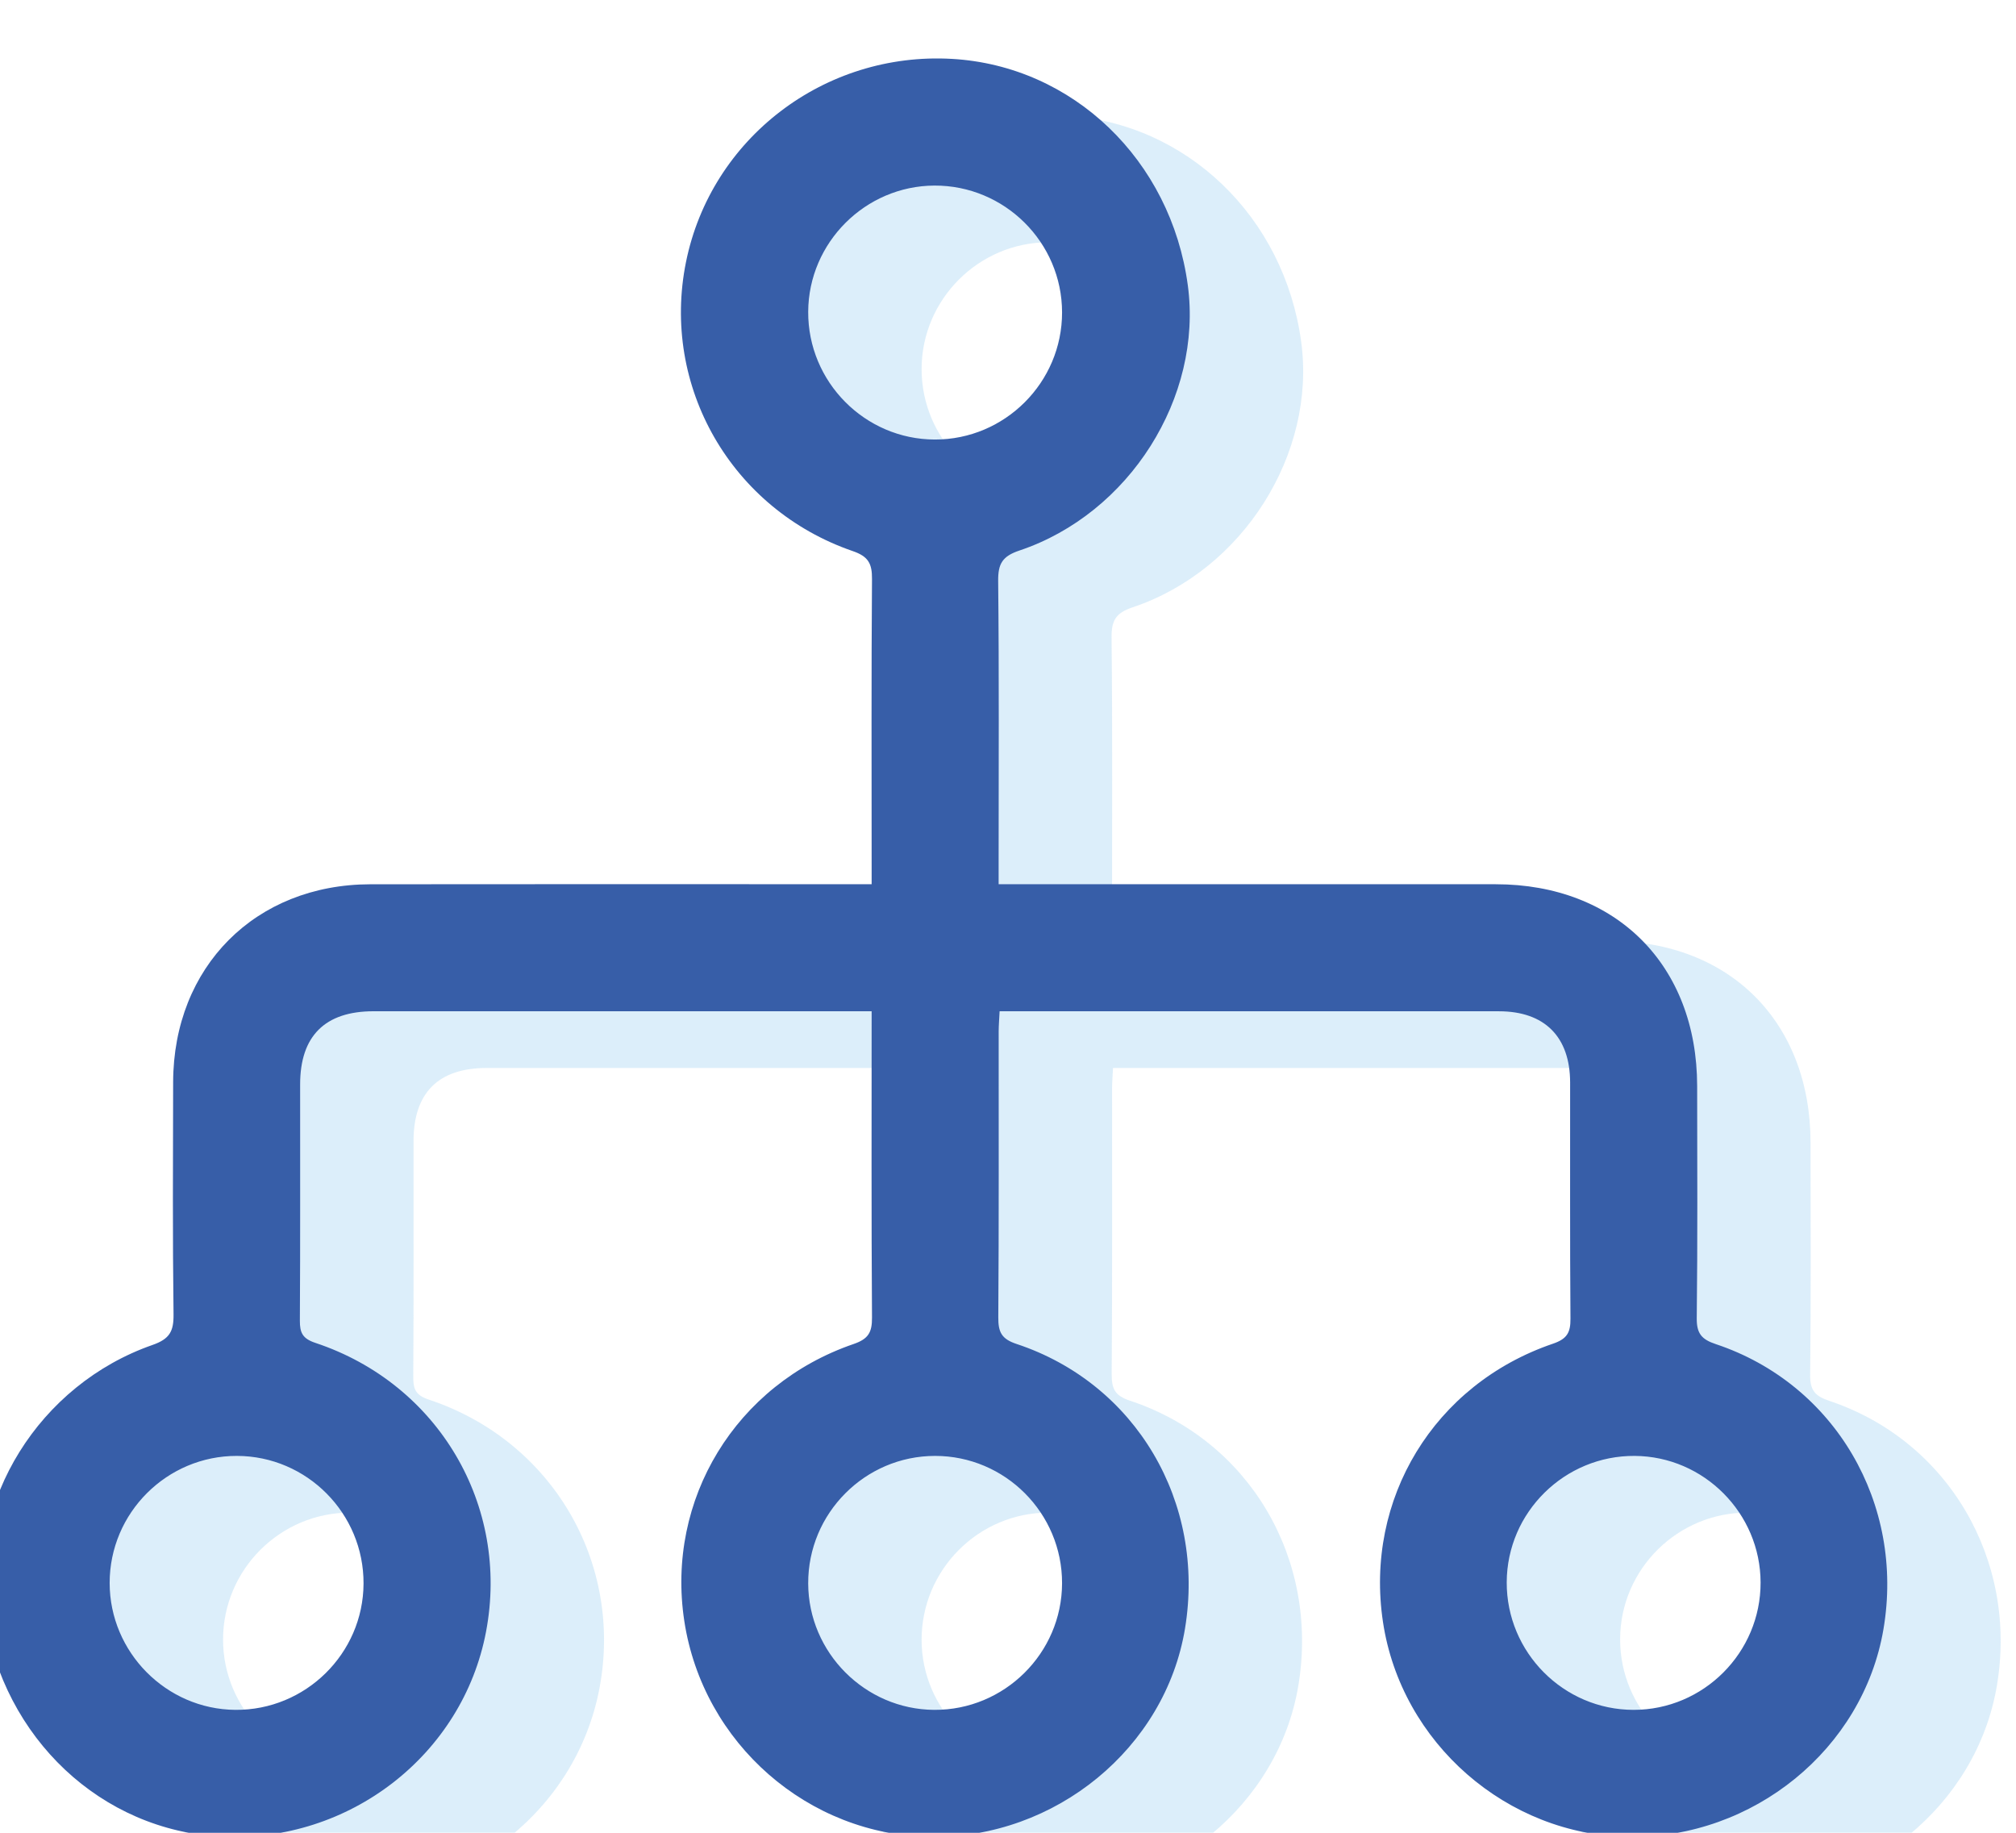 <svg xmlns="http://www.w3.org/2000/svg" xmlns:svg="http://www.w3.org/2000/svg" width="35.609mm" height="32.372mm" viewBox="0 0 35.609 32.372" id="svg1" xml:space="preserve"><defs id="defs1"><clipPath id="clipPath294"><path d="m 1109.48,4790.16 h 95.27 v -88.93 h -95.27 z" transform="translate(-1192.061,-4707.585)" id="path294"></path></clipPath><clipPath id="clipPath296"><path d="M 0,6132.584 H 1440 V 0 H 0 Z" transform="matrix(1.333,0,0,-1.333,0,8176.773)" id="path296"></path></clipPath><clipPath id="clipPath298"><path d="M 0,6132.584 H 1440 V 0 H 0 Z" transform="translate(-1186.391,-4710.42)" id="path298"></path></clipPath></defs><g id="layer-MC1" transform="matrix(0.265,0,0,0.265,206.798,-651.29)"><g opacity="0.26" id="g295" clip-path="url(#clipPath296)" transform="translate(-2253.344,675.45)"><path d="M 0,0 C 3.501,-0.002 6.362,2.866 6.353,6.369 6.345,9.833 3.519,12.675 0.061,12.698 -3.447,12.722 -6.328,9.879 -6.341,6.38 -6.354,2.876 -3.498,0.002 0,0 m -34.927,12.698 c -3.501,-0.002 -6.354,-2.87 -6.342,-6.377 0.011,-3.458 2.845,-6.301 6.301,-6.321 3.506,-0.02 6.385,2.83 6.393,6.33 0.008,3.507 -2.847,6.37 -6.352,6.368 m -34.909,0 c -3.504,0.007 -6.365,-2.853 -6.362,-6.358 0.004,-3.46 2.83,-6.312 6.283,-6.34 3.508,-0.028 6.395,2.813 6.412,6.311 0.016,3.509 -2.83,6.381 -6.333,6.387 m 41.261,57.179 c -0.004,3.502 -2.875,6.354 -6.382,6.339 -3.458,-0.014 -6.295,-2.85 -6.312,-6.308 -0.018,-3.506 2.834,-6.383 6.331,-6.39 3.503,-0.007 6.367,2.856 6.363,6.359 m -9.522,-28.593 v 1.067 c 0,4.73 -0.018,9.46 0.018,14.19 0.006,0.771 -0.18,1.129 -0.958,1.397 -6.079,2.094 -9.602,8.244 -8.342,14.459 1.254,6.187 6.925,10.518 13.296,10.154 6.046,-0.345 10.954,-5.056 11.796,-11.323 0.75,-5.588 -2.914,-11.413 -8.418,-13.259 -0.85,-0.284 -1.074,-0.654 -1.065,-1.52 0.049,-4.664 0.023,-9.328 0.023,-13.992 v -1.173 h 1.145 c 7.904,0 15.809,0.003 23.713,-10e-4 C -0.864,41.28 3.175,37.232 3.181,31.196 3.185,27.326 3.206,23.455 3.161,19.585 3.152,18.815 3.408,18.523 4.115,18.287 10.067,16.302 13.568,10.31 12.495,4.025 11.473,-1.958 5.992,-6.427 -0.229,-6.351 c -6.099,0.076 -11.39,4.698 -12.3,10.745 -0.926,6.15 2.551,11.885 8.498,13.914 0.707,0.241 0.883,0.557 0.877,1.252 -0.031,3.936 -0.011,7.873 -0.017,11.809 -0.003,2.287 -1.276,3.56 -3.561,3.561 -8.003,0.004 -16.007,0.002 -24.01,0.002 h -0.956 c -0.018,-0.379 -0.046,-0.698 -0.047,-1.016 -0.002,-4.763 0.015,-9.526 -0.019,-14.29 -0.006,-0.734 0.159,-1.081 0.911,-1.33 5.974,-1.978 9.467,-7.919 8.425,-14.231 -0.987,-5.976 -6.474,-10.481 -12.688,-10.417 -6.149,0.064 -11.42,4.676 -12.35,10.804 -0.92,6.071 2.57,11.817 8.468,13.841 0.738,0.253 0.925,0.582 0.919,1.325 -0.035,5.058 -0.018,10.115 -0.018,15.314 h -1.096 c -7.937,0 -15.874,10e-4 -23.812,-0.001 -2.426,0 -3.667,-1.236 -3.669,-3.654 -0.003,-3.936 0.011,-7.872 -0.013,-11.808 -0.004,-0.611 0.132,-0.906 0.776,-1.12 6.151,-2.043 9.729,-8.134 8.533,-14.44 -1.169,-6.164 -6.842,-10.562 -13.221,-10.248 -6.008,0.296 -10.918,4.91 -11.857,11.141 -0.853,5.669 2.73,11.463 8.399,13.443 0.856,0.299 1.064,0.678 1.053,1.531 -0.049,3.87 -0.029,7.74 -0.02,11.61 0.014,5.768 4.112,9.886 9.864,9.895 7.904,0.011 15.808,0.003 23.712,0.003 z" style="fill:#79beea;fill-opacity:1;fill-rule:nonzero;stroke:none" transform="matrix(1.333,0,0,-1.333,1589.414,1899.993)" clip-path="url(#clipPath294)" id="path295"></path></g><path id="path297" d="M 0,0 C 3.501,-0.002 6.362,2.866 6.353,6.369 6.345,9.832 3.519,12.674 0.061,12.698 -3.447,12.722 -6.328,9.879 -6.341,6.38 -6.354,2.876 -3.498,0.002 0,0 m -34.927,12.698 c -3.501,-0.002 -6.354,-2.87 -6.342,-6.377 0.011,-3.458 2.845,-6.301 6.301,-6.321 3.506,-0.02 6.385,2.83 6.393,6.329 0.008,3.508 -2.847,6.371 -6.352,6.369 m -34.909,0 c -3.504,0.007 -6.365,-2.853 -6.362,-6.358 0.004,-3.461 2.83,-6.312 6.283,-6.34 3.508,-0.029 6.395,2.813 6.412,6.31 0.017,3.51 -2.83,6.381 -6.333,6.388 m 41.261,57.178 c -0.004,3.503 -2.875,6.354 -6.382,6.34 -3.457,-0.015 -6.295,-2.851 -6.312,-6.308 -0.018,-3.506 2.834,-6.384 6.331,-6.39 3.503,-0.007 6.367,2.856 6.363,6.358 m -9.522,-28.593 v 1.067 c 0,4.731 -0.018,9.461 0.018,14.191 0.006,0.771 -0.179,1.129 -0.958,1.397 -6.079,2.093 -9.602,8.244 -8.342,14.459 1.254,6.187 6.925,10.518 13.296,10.154 6.046,-0.345 10.954,-5.057 11.796,-11.323 0.75,-5.589 -2.914,-11.413 -8.418,-13.259 -0.85,-0.285 -1.074,-0.655 -1.065,-1.521 0.049,-4.663 0.023,-9.327 0.023,-13.991 v -1.174 h 1.145 c 7.904,0 15.809,0.003 23.713,-0.001 6.025,-0.003 10.064,-4.05 10.07,-10.087 0.004,-3.87 0.025,-7.74 -0.02,-11.61 -0.009,-0.77 0.247,-1.063 0.954,-1.298 5.952,-1.985 9.453,-7.977 8.38,-14.263 -1.022,-5.982 -6.503,-10.452 -12.724,-10.375 -6.099,0.076 -11.39,4.697 -12.3,10.745 -0.926,6.15 2.551,11.885 8.498,13.914 0.707,0.241 0.883,0.557 0.877,1.252 -0.031,3.936 -0.011,7.872 -0.017,11.809 -0.003,2.286 -1.276,3.56 -3.561,3.561 -8.003,0.004 -16.007,0.002 -24.01,0.002 h -0.956 c -0.018,-0.38 -0.046,-0.698 -0.047,-1.016 -0.002,-4.764 0.015,-9.527 -0.019,-14.29 -0.005,-0.734 0.159,-1.081 0.911,-1.33 5.974,-1.978 9.467,-7.919 8.425,-14.231 -0.987,-5.976 -6.474,-10.481 -12.688,-10.417 -6.149,0.064 -11.42,4.675 -12.35,10.804 -0.92,6.07 2.57,11.817 8.468,13.841 0.738,0.253 0.925,0.582 0.919,1.325 -0.035,5.057 -0.018,10.115 -0.018,15.314 h -1.096 c -7.937,0 -15.874,10e-4 -23.812,-0.001 -2.426,-10e-4 -3.667,-1.237 -3.669,-3.654 -0.003,-3.936 0.011,-7.873 -0.013,-11.809 -0.004,-0.61 0.132,-0.905 0.776,-1.119 6.151,-2.043 9.729,-8.134 8.533,-14.44 -1.169,-6.165 -6.842,-10.562 -13.221,-10.248 -6.008,0.296 -10.918,4.91 -11.857,11.141 -0.853,5.669 2.73,11.462 8.399,13.443 0.856,0.299 1.064,0.678 1.053,1.531 -0.049,3.869 -0.029,7.74 -0.02,11.61 0.014,5.768 4.112,9.886 9.864,9.894 7.904,0.012 15.808,0.003 23.712,0.003 z" style="fill:#375ea8;fill-opacity:1;fill-rule:nonzero;stroke:none" transform="matrix(1.333,0,0,-1.333,-671.489,2571.663)" clip-path="url(#clipPath298)"></path></g></svg>